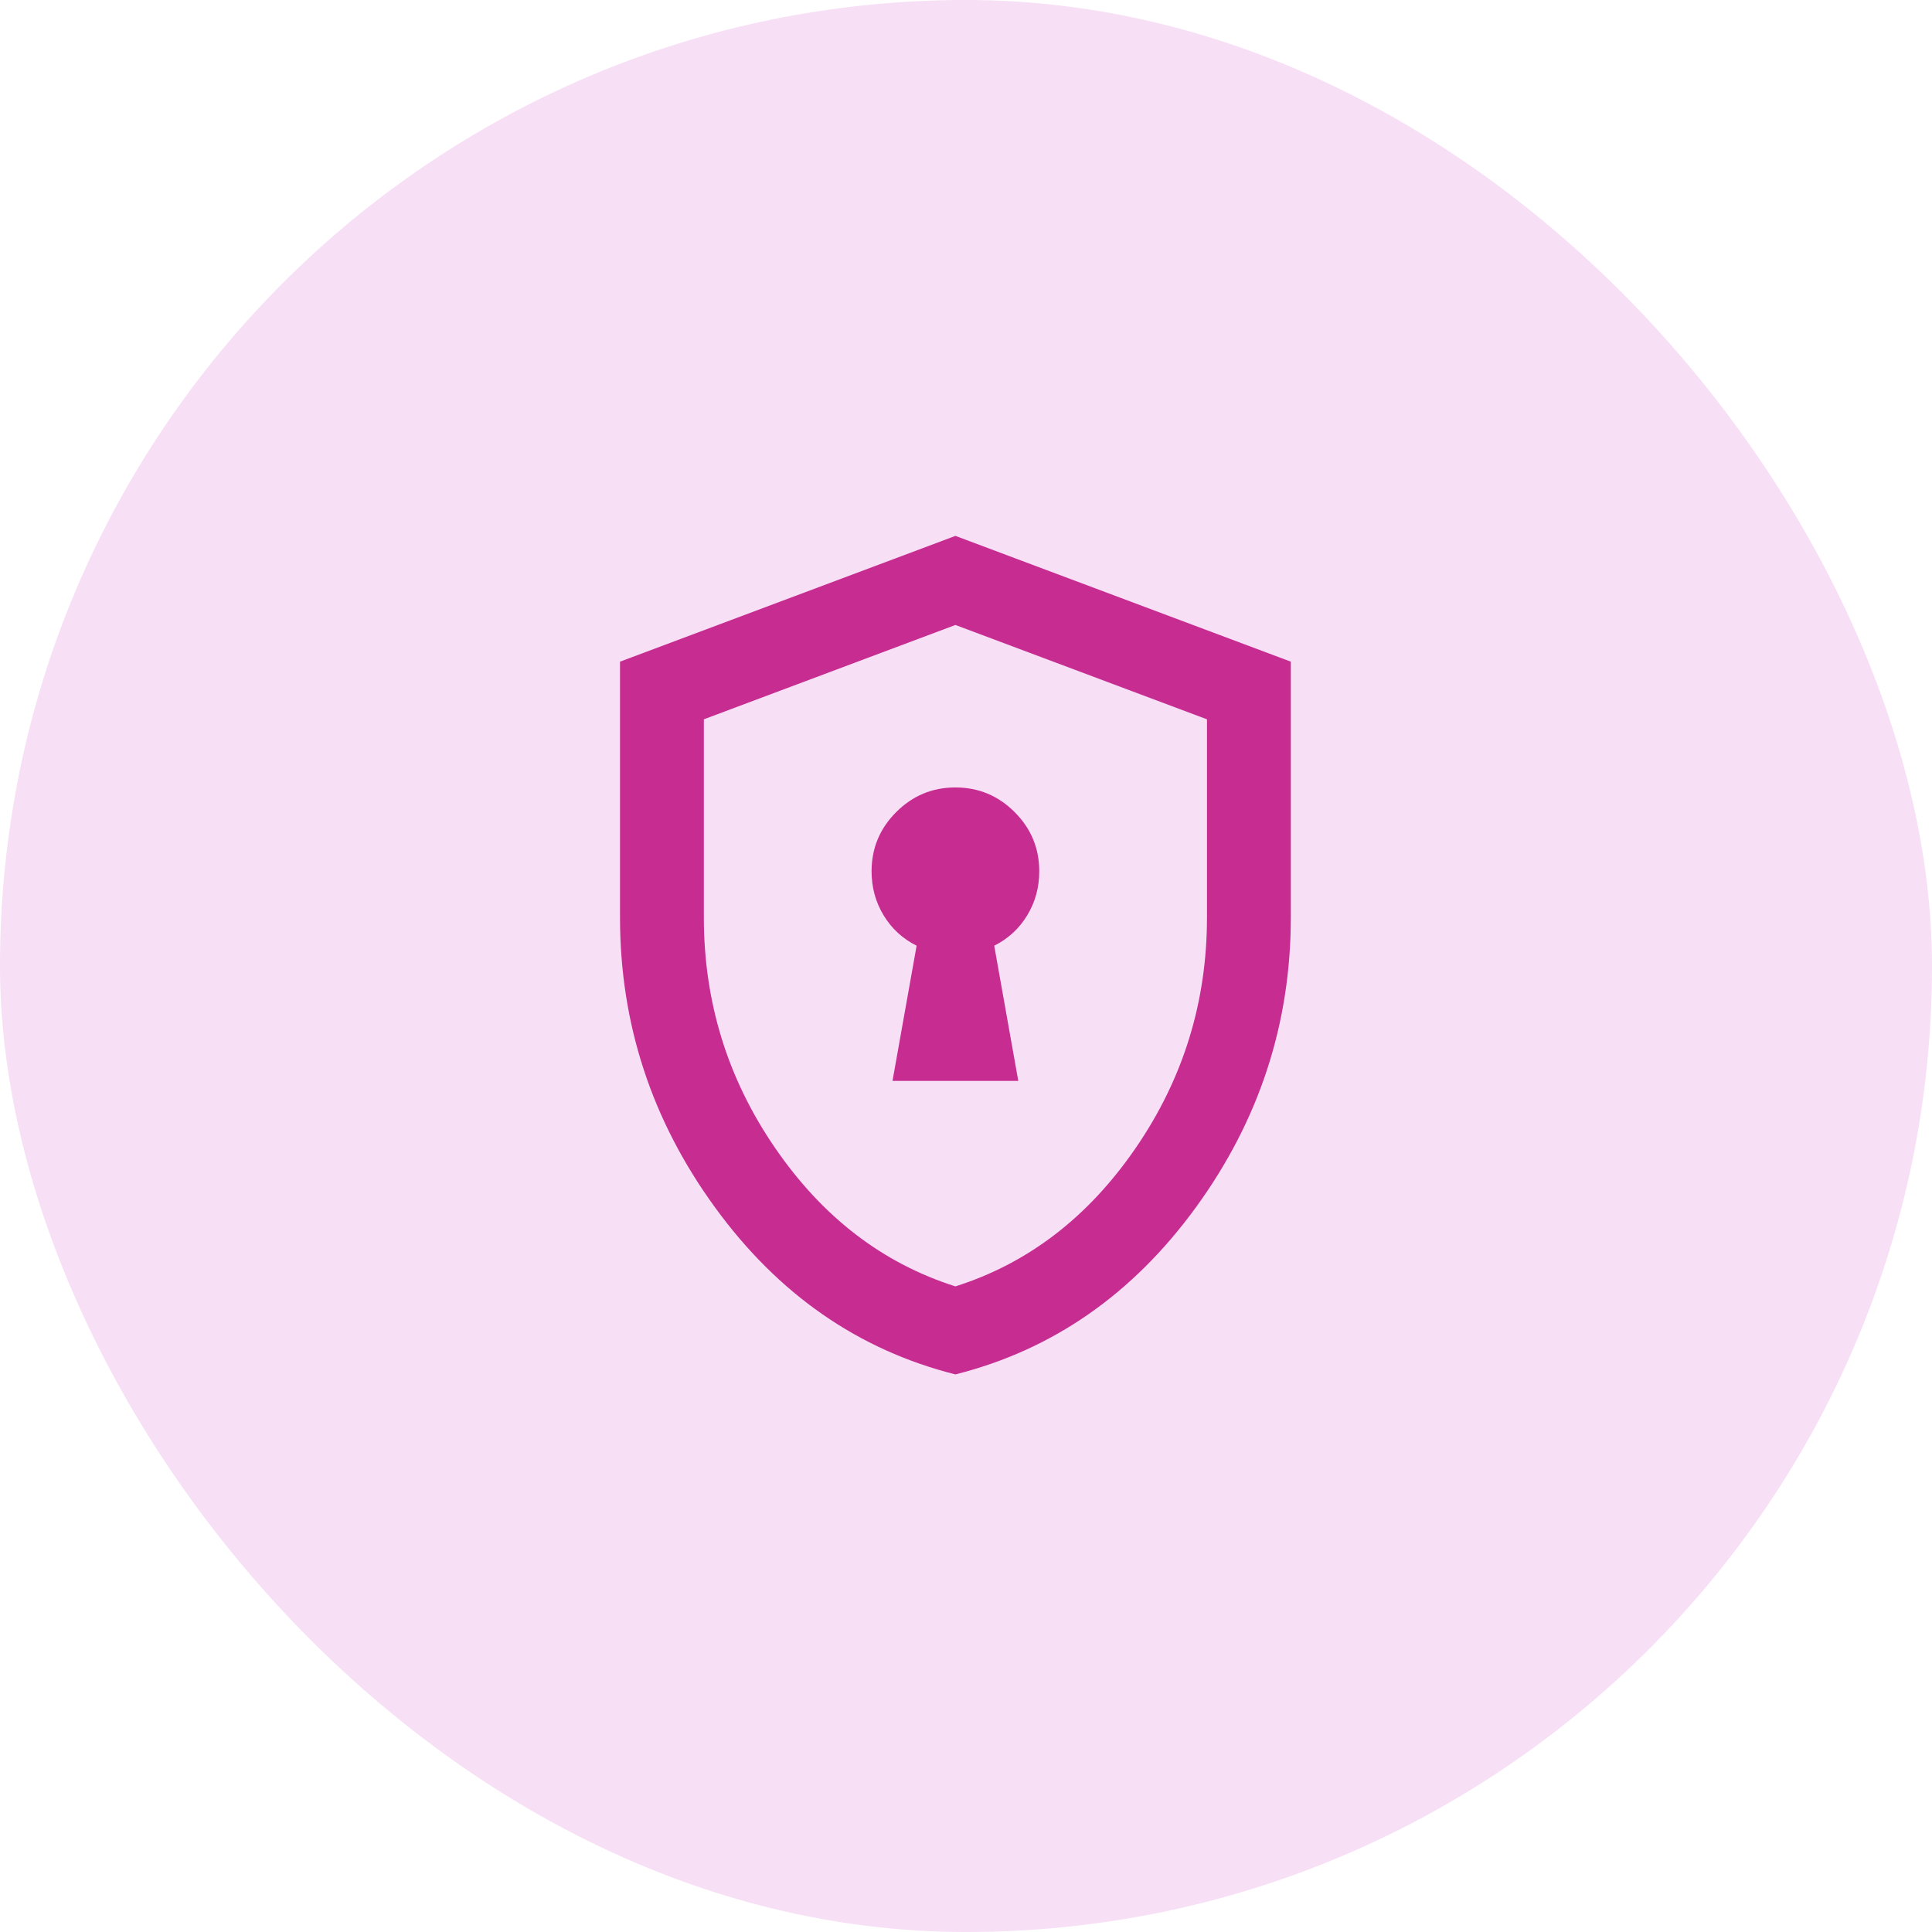 <svg width="48" height="48" viewBox="0 0 48 48" fill="none" xmlns="http://www.w3.org/2000/svg">
<rect width="48" height="48" rx="24" fill="#F7DFF5"/>
<g clip-path="url(#clip0_9748_14451)">
<mask id="mask0_9748_14451" style="mask-type:alpha" maskUnits="userSpaceOnUse" x="11" y="11" width="26" height="26">
<rect x="11.237" y="11.23" width="25" height="25" fill="#D9D9D9"/>
</mask>
<g mask="url(#mask0_9748_14451)">
<path d="M22.174 26.855H25.299L24.701 23.496C25.048 23.322 25.321 23.071 25.521 22.741C25.721 22.411 25.82 22.046 25.82 21.647C25.82 21.074 25.616 20.584 25.208 20.176C24.8 19.768 24.31 19.564 23.737 19.564C23.164 19.564 22.674 19.768 22.266 20.176C21.858 20.584 21.654 21.074 21.654 21.647C21.654 22.046 21.753 22.411 21.953 22.741C22.153 23.071 22.426 23.322 22.773 23.496L22.174 26.855ZM23.737 34.147C21.324 33.539 19.332 32.155 17.761 29.993C16.189 27.832 15.404 25.432 15.404 22.793V16.439L23.737 13.314L32.07 16.439V22.793C32.07 25.432 31.285 27.832 29.714 29.993C28.142 32.155 26.15 33.539 23.737 34.147ZM23.737 31.96C25.543 31.387 27.036 30.241 28.216 28.522C29.397 26.803 29.987 24.894 29.987 22.793V17.871L23.737 15.527L17.487 17.871V22.793C17.487 24.894 18.077 26.803 19.258 28.522C20.438 30.241 21.931 31.387 23.737 31.96Z" fill="#C72C91"/>
</g>
</g>
<defs>
<clipPath id="clip0_9748_14451">
<rect width="25" height="25" fill="white" transform="translate(11.5 11.5)"/>
</clipPath>
</defs>
</svg>
